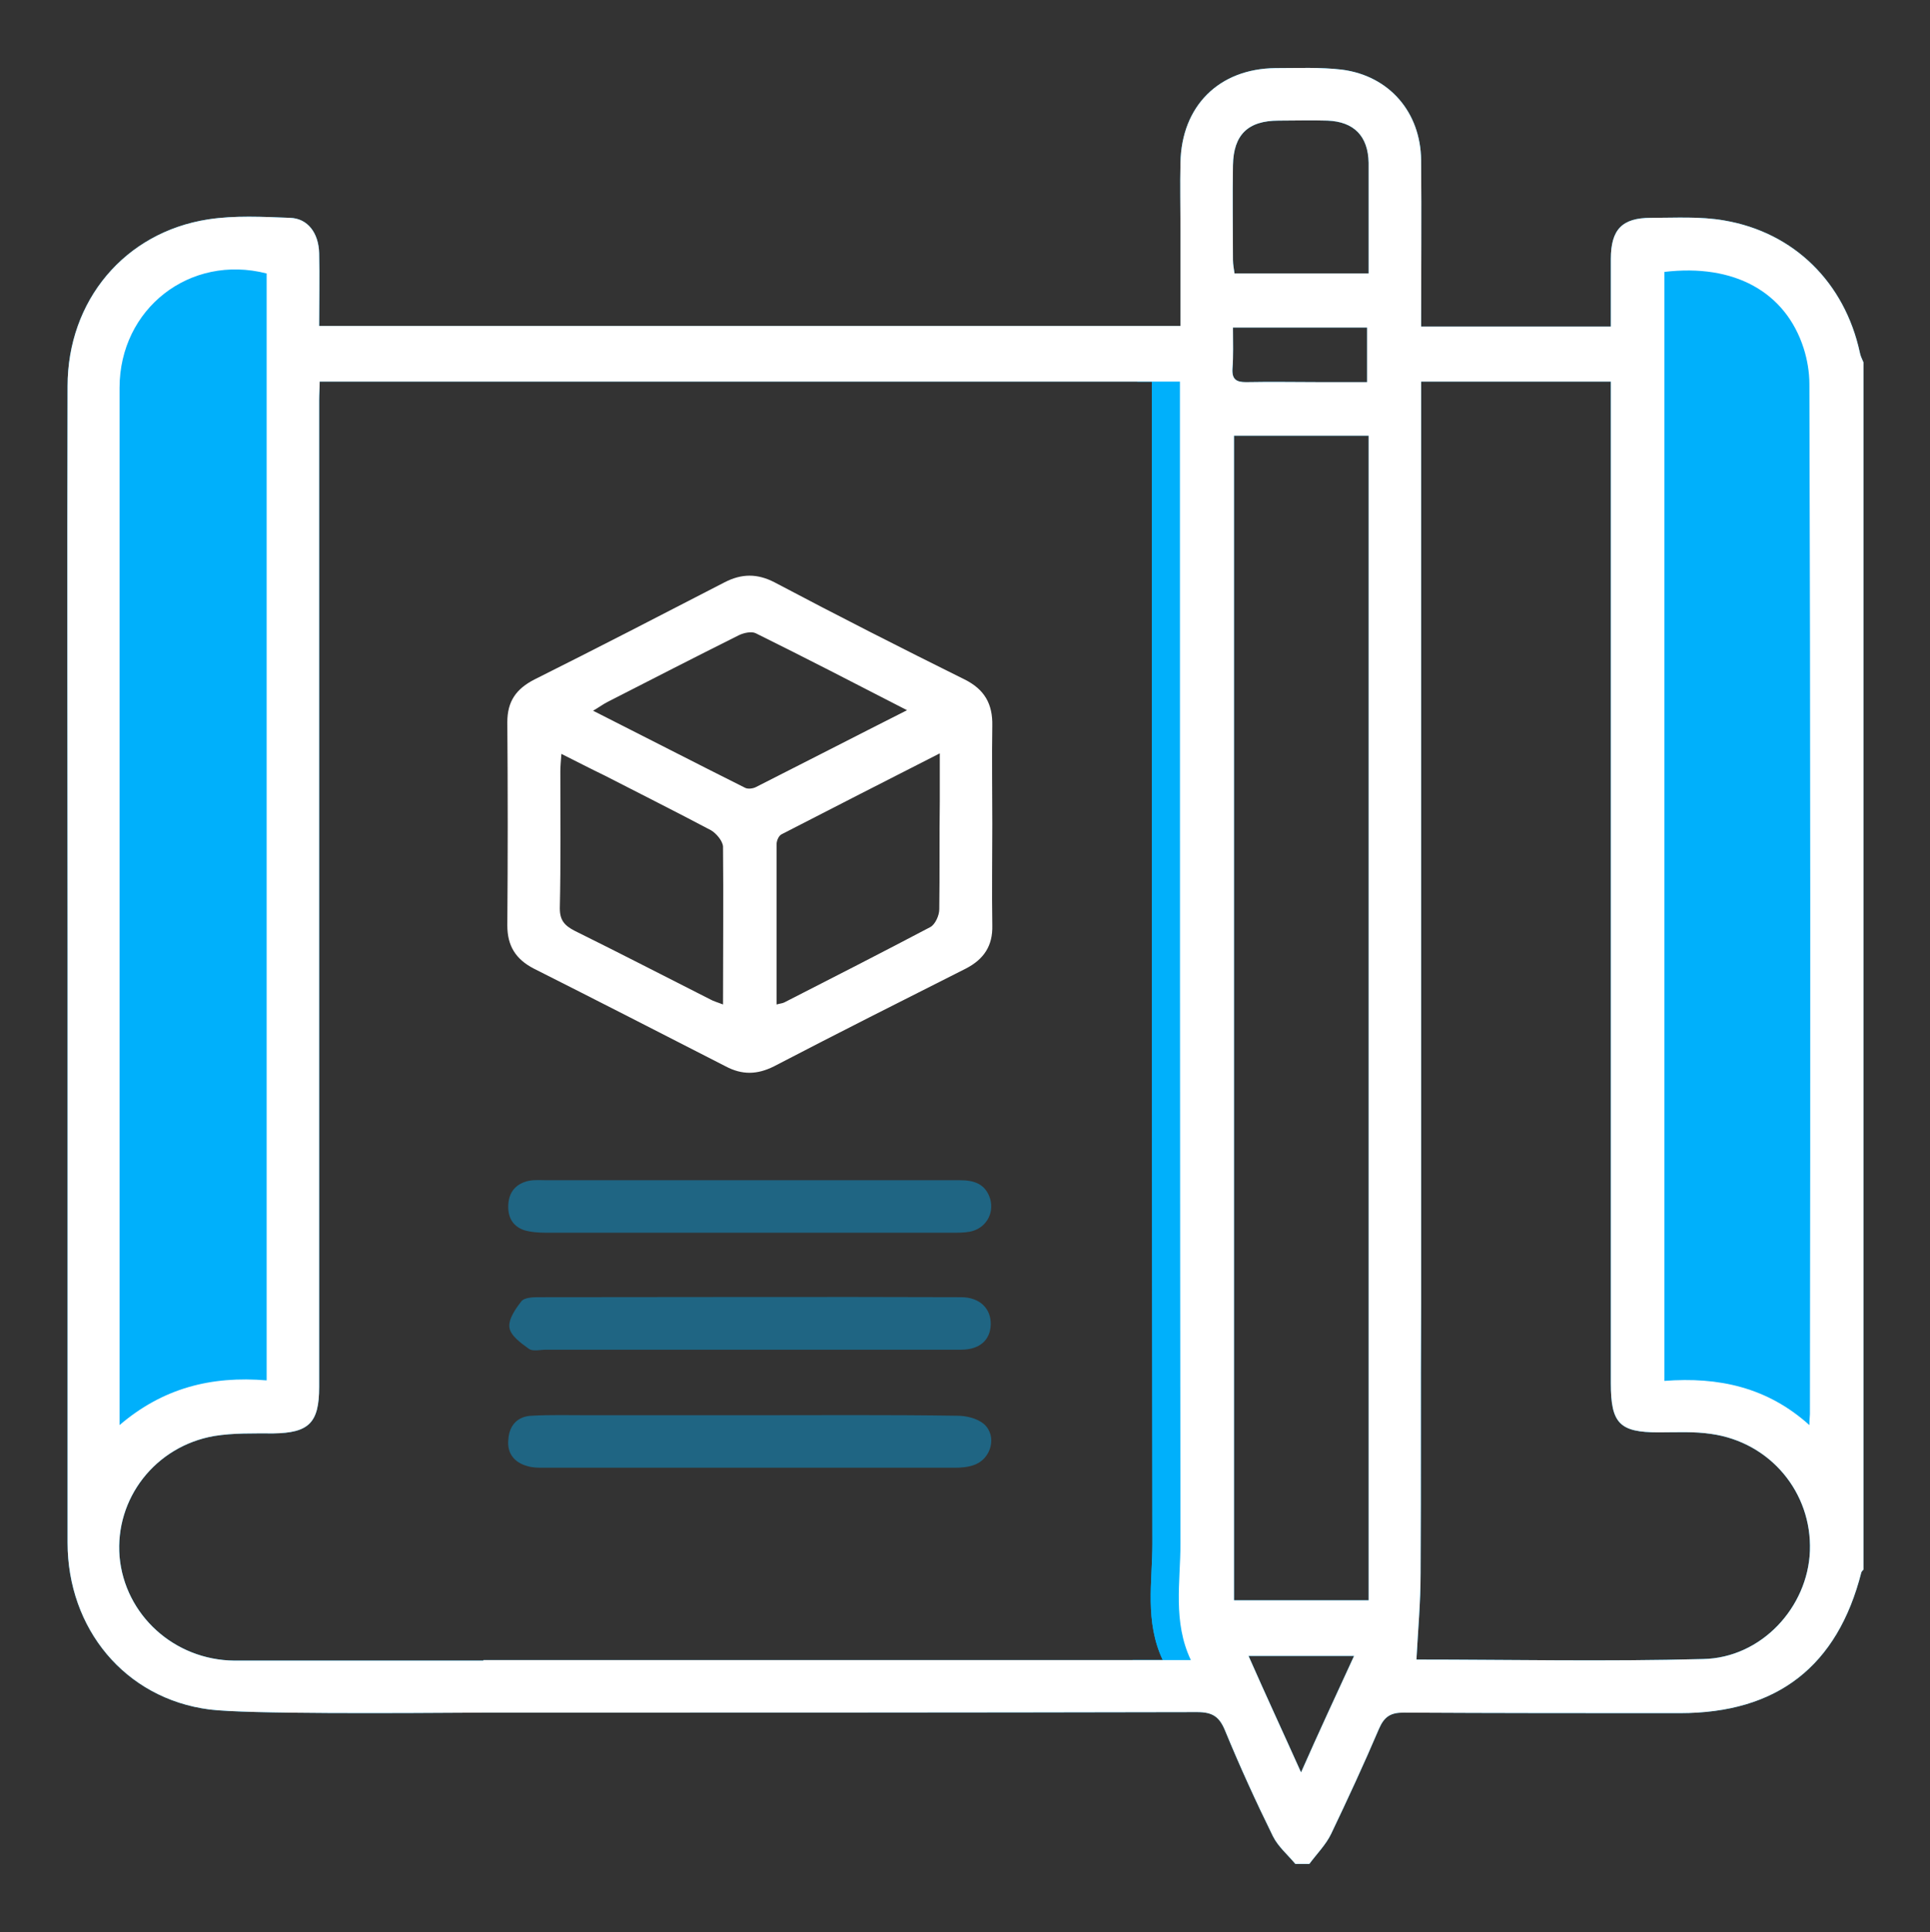 <?xml version="1.0" encoding="utf-8"?>
<!-- Generator: Adobe Illustrator 24.3.0, SVG Export Plug-In . SVG Version: 6.00 Build 0)  -->
<svg version="1.1" id="Layer_1" xmlns="http://www.w3.org/2000/svg" xmlns:xlink="http://www.w3.org/1999/xlink" x="0px" y="0px"
	 viewBox="0 0 371.3 371.6" style="enable-background:new 0 0 371.3 371.6;" xml:space="preserve">
<rect x="0" y="0" width="371.3" height="371.6" fill="#333333" stroke="none"/>
<style type="text/css">
	.st0{fill:#00B0FB;}
	.st1{fill:#FFFFFF;}
	.st2{opacity:0.4;fill:#00B0FB;}
</style>
<g>
	<g>
		<path class="st0" d="M235.4,307.9H232V83.8h4.7c-0.8-3.4-1.3-6.8-1.5-10.3c-0.3,0-0.6,0-0.9,0c-1.1,0-1.9-0.2-2.2-0.8
			c-0.7,0-1.4,0.1-2.1,0.1c-3.8,0-7.5-0.5-11.1-1.4c0,0.7,0,1.3-0.1,2h2.8v4.9c0,72.9,0,145.8,0.1,218.6c0,7.4-1.5,15,2,22.4h-5.8
			c0.7,0.6,1.3,1.1,1.9,1.7c1.3,1.2,2.5,2.5,3.6,3.8c1.9-0.2,3.7-0.4,5.6-0.4c0.5,0,1.1,0,1.6,0C231,318.9,232.8,313.2,235.4,307.9z
			"/>
		<path class="st0" d="M235.4,307.9H232V83.8h4.7c-0.8-3.4-1.3-6.8-1.5-10.3c-0.3,0-0.6,0-0.9,0c-1.1,0-1.9-0.2-2.2-0.8
			c-0.7,0-1.4,0.1-2.1,0.1c-3.8,0-7.5-0.5-11.1-1.4c0,0.7,0,1.3-0.1,2h2.8v4.9c0,72.9,0,145.8,0.1,218.6c0,7.4-1.5,15,2,22.4h-5.8
			c0.7,0.6,1.3,1.1,1.9,1.7c1.3,1.2,2.5,2.5,3.6,3.8c1.9-0.2,3.7-0.4,5.6-0.4c0.5,0,1.1,0,1.6,0C231,318.9,232.8,313.2,235.4,307.9z
			"/>
	</g>
	<path class="st2" d="M189.3,273.9c2.6,2.3,1.4,6.8-2,7.9c-1.1,0.4-2.4,0.5-3.6,0.5c-26.4,0-52.8,0-79.2,0c-1,0-2,0-3-0.3
		c-2.6-0.7-4-2.5-3.7-5.2c0.2-2.7,1.8-4.4,4.5-4.5c3.6-0.2,7.2-0.1,10.8-0.1c10.3,0,20.7,0,31,0c13.4,0,26.7-0.1,40.1,0.1
		C185.9,272.3,188,272.8,189.3,273.9z"/>
	<path class="st2" d="M186.6,236.9c-1.1,0.2-2.2,0.2-3.3,0.2c-26.1,0-52.1,0-78.2,0c-1.4,0-3-0.1-4.3-0.5c-2.3-0.8-3.2-2.7-3-5.1
		c0.2-2.4,1.6-3.9,4-4.4c1.1-0.2,2.2-0.1,3.4-0.1c13,0,26,0,39.1,0c13.5,0,27,0,40.4,0c2.7,0,4.9,0.7,5.8,3.6
		C191.3,233.5,189.6,236.3,186.6,236.9z"/>
	<path class="st2" d="M190.6,254.8c-0.1,3-2.2,4.8-5.7,4.8c-13.6,0-27.2,0-40.8,0c-13,0-26,0-39.1,0c-1.1,0-2.5,0.4-3.3-0.2
		c-1.5-1.1-3.5-2.5-3.7-4.1c-0.2-1.6,1.2-3.6,2.3-5c0.5-0.7,2.1-0.8,3.1-0.8c27.2,0,54.4-0.1,81.5,0
		C188.5,249.5,190.7,251.7,190.6,254.8z"/>
	<path class="st0" d="M357.8,67.8c-2.9-13.4-12.6-23.1-26.1-25.4c-4.6-0.8-9.4-0.5-14.1-0.5c-5.5,0-7.7,2.2-7.7,7.9
		c0,4.3,0,8.7,0,13h-36.5c0-10.9,0.1-21.4,0-32c-0.1-9.2-6.1-16.2-15.2-17.4c-4.2-0.5-8.5-0.3-12.8-0.3
		c-10.9,0.1-18.1,7.3-18.3,18.2c-0.1,4.3,0,8.6,0,12.8v18.6H61.4c0-4.8,0.1-9.4,0-14c-0.1-3.9-2.2-6.7-5.6-6.8
		c-5.3-0.2-10.6-0.5-15.8,0.3c-16,2.5-27,15.6-27,32.1c-0.1,36.3,0,72.6,0,109c0,37.8,0,75.6,0,113.4c0,16.5,11,30,27.3,32.1
		c7.2,0.9,36.7,0.7,52.9,0.6c0,0,0.1,0,0.1,0c45.7,0,91.3,0,137-0.1c3,0,4.3,0.9,5.4,3.6c2.8,6.8,5.9,13.6,9.2,20.3
		c1,2,2.8,3.5,4.3,5.3h2.7c1.4-1.9,3.2-3.7,4.2-5.8c3.2-6.7,6.3-13.4,9.2-20.2c1-2.3,2.2-3.1,4.7-3.1c17.7,0.1,35.5,0.1,53.2,0.1
		c18.7,0,30.3-9,34.9-27.1c0.1-0.2,0.3-0.4,0.4-0.5V69.7C358.2,69,357.9,68.4,357.8,67.8z M93,319.4c-15,0-42,0-47.9,0
		c-11.6-0.1-21.1-8.8-22.1-20c-0.9-11.1,6.8-21.2,18.2-23.2c3.7-0.6,7.6-0.5,11.4-0.5c6.8-0.1,8.8-2,8.8-8.9V142.4
		c0-12.9,0-58.1,0-65.4c0-1.2,0.1-2.4,0.1-3.6H227v4.9c0,72.9,0,145.8,0.1,218.6c0,7.4-1.5,15,2,22.4H93z M237.2,63H263v10.5h-8.5
		c-4.9,0-9.9-0.1-14.8,0c-1.8,0-2.7-0.5-2.6-2.5C237.3,68.5,237.2,65.9,237.2,63z M250.3,340.9c-3.5-7.8-6.8-14.9-10.1-22.4h20.3
		C257,326.1,253.7,333.2,250.3,340.9z M263.3,279.6v28.2h-25.9V83.8h25.9v170.7c0,0.8,0,1.6,0,2.3
		C263.3,264.4,263.3,272,263.3,279.6z M263.3,52.6h-25.8c-0.1-0.8-0.3-1.7-0.3-2.6c0-6.1-0.1-12.1,0-18.2c0.1-5.9,2.9-8.6,8.8-8.6
		c3.1,0,6.3-0.1,9.4,0c5.1,0.2,7.8,3,7.9,8.1C263.3,38.3,263.3,45.2,263.3,52.6z M327.6,319.1c-18.6,0.5-37.3,0.1-55.1,0.1
		c0.3-5.6,0.8-11.1,0.8-16.6c0.1-17.3,0-34.6,0.1-52c0-0.3,0-0.7,0-1c0-49.2,0-124.7,0-172v-4.2h36.5v192.7c0,7.7,1.7,9.4,9.2,9.4
		c3.4,0,6.8-0.2,10.1,0.3c11.4,1.6,19.4,11.3,19,22.5C347.8,309.1,338.9,318.9,327.6,319.1z"/>
	<path class="st1" d="M357.8,67.8c-2.9-13.4-12.6-23.1-26.1-25.4c-4.6-0.8-9.4-0.5-14.1-0.5c-5.5,0-7.7,2.2-7.7,7.9
		c0,4.3,0,8.7,0,13h-36.5c0-10.9,0.1-21.4,0-32c-0.1-9.2-6.1-16.2-15.2-17.4c-4.2-0.5-8.5-0.3-12.8-0.3
		c-10.9,0.1-18.1,7.3-18.3,18.2c-0.1,4.3,0,8.6,0,12.8v18.6H61.4c0-4.8,0.1-9.4,0-14c-0.1-3.9-2.2-6.7-5.6-6.8
		c-5.3-0.2-10.6-0.5-15.8,0.3c-16,2.5-27,15.6-27,32.1c-0.1,36.3,0,72.6,0,109c0,37.8,0,75.6,0,113.4c0,16.5,11,30,27.3,32.1
		c7.2,0.9,36.7,0.7,52.9,0.6c0,0,0.1,0,0.1,0c45.7,0,91.3,0,137-0.1c3,0,4.3,0.9,5.4,3.6c2.8,6.8,5.9,13.6,9.2,20.3
		c1,2,2.8,3.5,4.3,5.3h2.7c1.4-1.9,3.2-3.7,4.2-5.8c3.2-6.7,6.3-13.4,9.2-20.2c1-2.3,2.2-3.1,4.7-3.1c17.7,0.1,35.5,0.1,53.2,0.1
		c18.7,0,30.3-9,34.9-27.1c0.1-0.2,0.3-0.4,0.4-0.5V69.7C358.2,69,357.9,68.4,357.8,67.8z M23,74.6c0-15.2,13.5-25.8,28.3-22v212.9
		c-10.7-0.9-20,1.5-28.3,8.6v-27.8C23,189.1,23,131.9,23,74.6z M93,319.4c-15,0-42,0-47.9,0c-11.6-0.1-21.1-8.8-22.1-20
		c-0.9-11.1,6.8-21.2,18.2-23.2c3.7-0.6,7.6-0.5,11.4-0.5c6.8-0.1,8.8-2,8.8-8.9V142.4c0-12.9,0-58.1,0-65.4c0-1.2,0.1-2.4,0.1-3.6
		H227v4.9c0,72.9,0,145.8,0.1,218.6c0,7.4-1.5,15,2,22.4H93z M237.2,63H263v10.5h-8.5c-4.9,0-9.9-0.1-14.8,0c-1.8,0-2.7-0.5-2.6-2.5
		C237.3,68.5,237.2,65.9,237.2,63z M250.3,340.9c-3.5-7.8-6.8-14.9-10.1-22.4h20.3C257,326.1,253.7,333.2,250.3,340.9z M263.3,279.6
		v28.2h-25.9V83.8h25.9v170.7c0,0.8,0,1.6,0,2.3C263.3,264.4,263.3,272,263.3,279.6z M263.3,52.6h-25.8c-0.1-0.8-0.3-1.7-0.3-2.6
		c0-6.1-0.1-12.1,0-18.2c0.1-5.9,2.9-8.6,8.8-8.6c3.1,0,6.3-0.1,9.4,0c5.1,0.2,7.8,3,7.9,8.1C263.3,38.3,263.3,45.2,263.3,52.6z
		 M327.6,319.1c-18.6,0.5-37.3,0.1-55.1,0.1c0.3-5.6,0.8-11.1,0.8-16.6c0.1-17.3,0-34.6,0.1-52c0-0.3,0-0.7,0-1
		c0-49.2,0-124.7,0-172v-4.2h36.5v192.7c0,7.7,1.7,9.4,9.2,9.4c3.4,0,6.8-0.2,10.1,0.3c11.4,1.6,19.4,11.3,19,22.5
		C347.8,309.1,338.9,318.9,327.6,319.1z M348.2,272c0,0.4-0.1,0.9-0.1,2.1c-8.1-7.3-17.5-9.3-27.9-8.5V52.3
		c13.4-1.6,23.3,3.8,26.8,14.7c0.7,2.2,1.1,4.6,1.1,6.9C348.3,140,348.3,206,348.2,272z"/>
	<path class="st1" d="M190.9,158.5c0-6.3-0.1-12.6,0-18.9c0.1-4.2-1.5-7-5.3-8.9c-12.3-6.1-24.5-12.3-36.6-18.7
		c-3.3-1.7-6.3-1.7-9.6,0c-12.2,6.3-24.4,12.6-36.6,18.7c-3.5,1.8-5.2,4.2-5.2,8.2c0.1,13.1,0.1,26.1,0,39.1c0,3.9,1.6,6.5,5.1,8.3
		c12.3,6.2,24.6,12.5,36.9,18.8c3.2,1.7,6.1,1.6,9.3,0c12.3-6.4,24.6-12.6,36.9-18.8c3.5-1.8,5.2-4.4,5.1-8.3
		C190.8,171.5,190.9,165,190.9,158.5z M139.1,193.2c-1-0.4-1.8-0.6-2.5-1c-8.7-4.4-17.4-8.9-26.1-13.2c-1.9-1-2.8-2-2.8-4.3
		c0.2-8.8,0.1-17.5,0.1-26.3c0-1,0.1-1.9,0.2-3.4c3,1.5,5.7,2.9,8.4,4.2c6.8,3.5,13.6,6.9,20.4,10.5c1,0.6,2.2,2,2.3,3.1
		C139.2,172.8,139.1,182.8,139.1,193.2z M145.4,151.4c-0.6,0.3-1.6,0.4-2.1,0.1c-9.6-4.8-19.1-9.7-29.2-14.8c1.2-0.7,2-1.3,2.8-1.7
		c8.4-4.3,16.8-8.6,25.2-12.8c1-0.5,2.5-0.8,3.3-0.4c9.5,4.7,19,9.6,29.1,14.8C164.4,141.7,154.9,146.6,145.4,151.4z M180.7,174.9
		c0,1.2-0.8,2.9-1.7,3.4c-9.3,4.9-18.7,9.7-28.1,14.5c-0.4,0.2-0.8,0.2-1.5,0.4c0-10.4,0-20.6,0-30.8c0-0.7,0.4-1.6,0.9-1.9
		c9.9-5.1,19.9-10.2,30.5-15.6v9.2C180.7,160.9,180.8,167.9,180.7,174.9z"/>
</g>
</svg>
